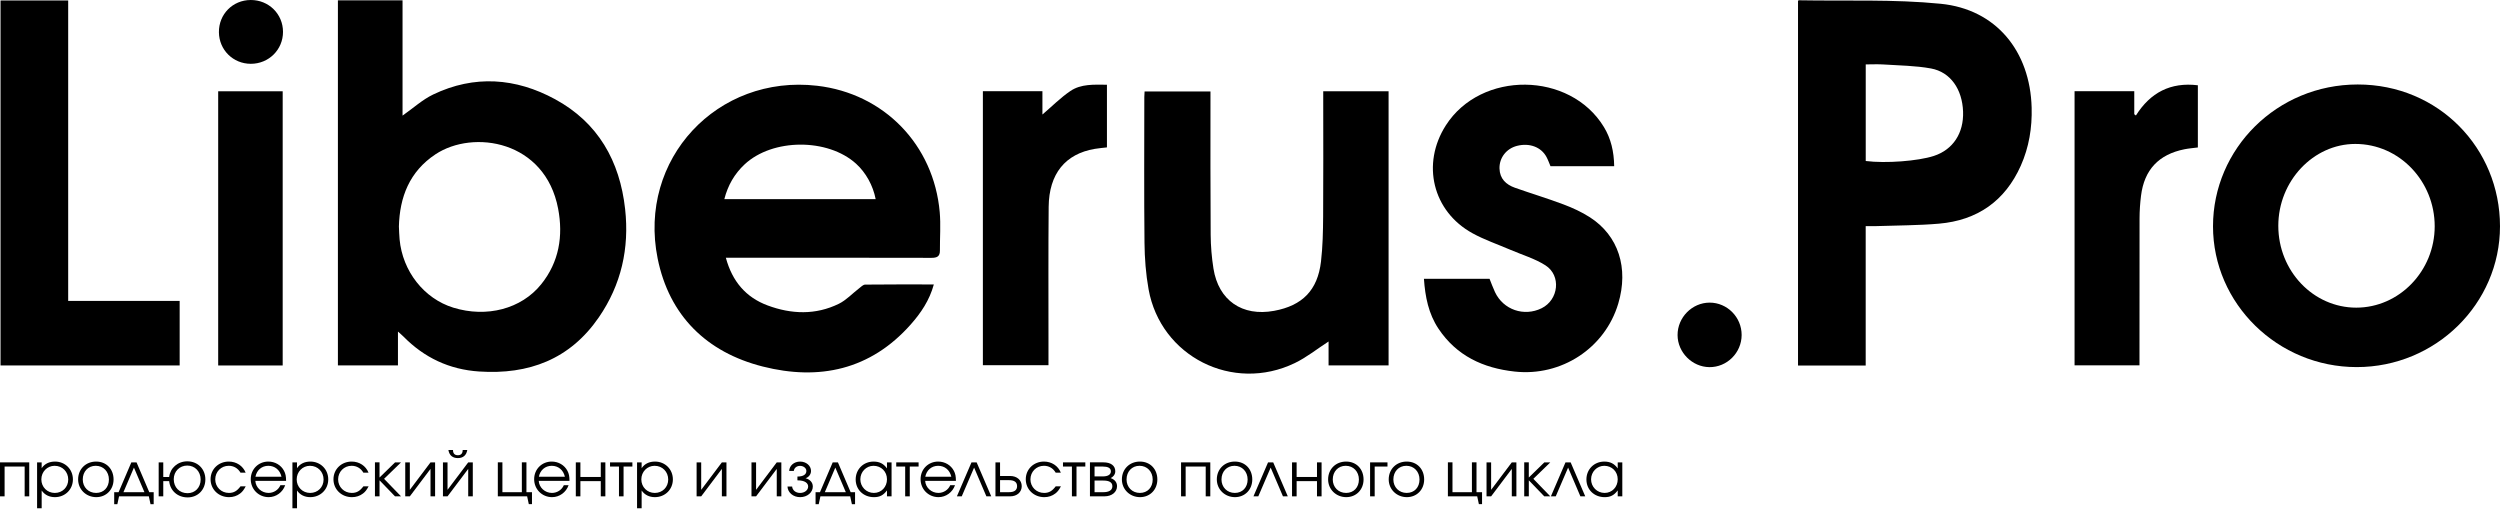 <?xml version="1.0" encoding="UTF-8"?> <svg xmlns="http://www.w3.org/2000/svg" width="754" height="154" viewBox="0 0 754 154" fill="none"><path d="M7.435 149.699V140.709H1.385V149.699H0V139.453H8.82V149.699H7.435Z" fill="black"></path><path d="M12.565 139.453V141.214C13.426 139.903 14.832 139.209 16.593 139.209C19.644 139.209 21.988 141.532 21.988 144.583C21.988 147.635 19.627 149.94 16.558 149.94C14.852 149.94 13.468 149.246 12.568 147.935V153.291H11.184V139.45H12.568L12.565 139.453ZM12.47 144.587C12.47 146.892 14.232 148.67 16.533 148.67C18.835 148.67 20.579 146.93 20.579 144.625C20.579 142.32 18.856 140.485 16.477 140.485C14.232 140.485 12.47 142.285 12.47 144.587Z" fill="black"></path><path d="M34.253 144.604C34.253 147.677 32.042 149.94 29.029 149.94C26.016 149.94 23.561 147.656 23.561 144.583C23.561 141.511 25.845 139.209 28.991 139.209C32.136 139.209 34.253 141.514 34.253 144.604ZM24.962 144.604C24.962 146.944 26.668 148.667 28.991 148.667C31.313 148.667 32.848 146.982 32.848 144.621C32.848 142.26 31.198 140.482 28.875 140.482C26.553 140.482 24.962 142.243 24.962 144.601V144.604Z" fill="black"></path><path d="M35.903 149.699L35.397 152.06H34.441V148.447H35.77L39.61 139.456H41.183L45.022 148.447H46.351V152.06H45.395L44.89 149.699H35.899H35.903ZM40.395 141.025L37.231 148.443H43.561L40.395 141.025Z" fill="black"></path><path d="M61.936 144.605C61.936 147.712 59.669 150.018 56.6 150.018C53.532 150.018 51.3 147.956 51.02 145.111H49.242V149.7H47.857V139.454H49.242V143.855H51.02C51.338 141.139 53.605 139.137 56.489 139.137C59.635 139.137 61.94 141.442 61.94 144.605H61.936ZM52.405 144.549C52.405 147.001 54.128 148.745 56.562 148.745C58.864 148.745 60.513 147.022 60.513 144.626C60.513 142.23 58.808 140.413 56.485 140.413C54.163 140.413 52.402 142.174 52.402 144.553L52.405 144.549Z" fill="black"></path><path d="M74.106 146.683C73.527 147.767 73.112 148.311 72.422 148.838C71.484 149.567 70.326 149.943 69.088 149.943C65.942 149.943 63.508 147.603 63.508 144.548C63.508 141.493 65.925 139.209 68.997 139.209C71.32 139.209 73.266 140.503 74.092 142.56H72.537C71.749 141.211 70.497 140.482 68.98 140.482C66.695 140.482 64.917 142.281 64.917 144.583C64.917 146.885 66.734 148.667 69.035 148.667C70.497 148.667 71.47 148.105 72.537 146.683H74.11H74.106Z" fill="black"></path><path d="M77.01 145.033C77.121 147.056 78.882 148.667 80.999 148.667C82.555 148.667 83.995 147.729 84.577 146.327H86.018C85.268 148.482 83.266 149.94 81.037 149.94C78.004 149.94 75.625 147.561 75.625 144.527C75.625 141.493 77.965 139.209 80.926 139.209C82.949 139.209 84.766 140.276 85.665 141.999C86.115 142.86 86.283 143.666 86.283 145.033H77.013H77.01ZM84.895 143.781C84.427 141.741 82.91 140.485 80.922 140.485C78.935 140.485 77.421 141.814 77.044 143.781H84.891H84.895Z" fill="black"></path><path d="M89.576 139.453V141.214C90.438 139.903 91.843 139.209 93.604 139.209C96.656 139.209 98.999 141.532 98.999 144.583C98.999 147.635 96.638 149.94 93.57 149.94C91.864 149.94 90.48 149.246 89.58 147.935V153.291H88.195V139.45H89.58L89.576 139.453ZM89.482 144.587C89.482 146.892 91.243 148.67 93.545 148.67C95.847 148.67 97.591 146.93 97.591 144.625C97.591 142.32 95.868 140.485 93.489 140.485C91.243 140.485 89.482 142.285 89.482 144.587Z" fill="black"></path><path d="M111.171 146.683C110.588 147.767 110.177 148.311 109.486 148.838C108.552 149.567 107.39 149.943 106.152 149.943C103.007 149.943 100.572 147.603 100.572 144.548C100.572 141.493 102.989 139.209 106.058 139.209C108.381 139.209 110.327 140.503 111.153 142.56H109.598C108.813 141.211 107.558 140.482 106.041 140.482C103.756 140.482 101.978 142.281 101.978 144.583C101.978 146.885 103.795 148.667 106.096 148.667C107.558 148.667 108.531 148.105 109.598 146.683H111.171Z" fill="black"></path><path d="M114.465 139.453V144.021L119.149 139.453H120.948L115.836 144.415L120.948 149.695H119.131L114.468 144.862V149.695H113.084V139.449H114.468L114.465 139.453Z" fill="black"></path><path d="M131.225 139.453V149.699H129.841V141.42L123.605 149.699H122.221V139.453H123.605V147.732L129.841 139.453H131.225Z" fill="black"></path><path d="M142.596 139.454V149.7H141.212V141.421L134.976 149.7H133.592V139.454H134.976V147.733L141.212 139.454H142.596ZM136.622 135.726C136.622 136.81 137.166 137.298 138.084 137.298C139.001 137.298 139.545 136.81 139.545 135.726H140.929C140.65 137.41 139.58 138.16 138.084 138.16C136.588 138.16 135.517 137.41 135.238 135.726H136.622Z" fill="black"></path><path d="M158.778 148.443H160.445V152.056H159.489L158.983 149.695H150.143V139.449H151.527V148.44H157.389V139.449H158.774V148.44L158.778 148.443Z" fill="black"></path><path d="M162.484 145.033C162.596 147.056 164.357 148.667 166.474 148.667C168.029 148.667 169.469 147.729 170.052 146.327H171.492C170.742 148.482 168.741 149.94 166.512 149.94C163.478 149.94 161.1 147.561 161.1 144.527C161.1 141.493 163.44 139.209 166.401 139.209C168.423 139.209 170.24 140.276 171.14 141.999C171.59 142.86 171.757 143.666 171.757 145.033H162.488H162.484ZM170.369 143.781C169.902 141.741 168.385 140.485 166.401 140.485C164.416 140.485 162.899 141.814 162.522 143.781H170.369Z" fill="black"></path><path d="M181.193 149.699V145.11H175.049V149.699H173.664V139.453H175.049V143.854H181.193V139.453H182.578V149.699H181.193Z" fill="black"></path><path d="M188.067 140.709V149.699H186.682V140.709H183.986V139.453H190.728V140.709H188.067Z" fill="black"></path><path d="M193.516 139.453V141.214C194.377 139.903 195.783 139.209 197.544 139.209C200.595 139.209 202.939 141.532 202.939 144.583C202.939 147.635 200.578 149.94 197.509 149.94C195.804 149.94 194.419 149.246 193.519 147.935V153.291H192.135V139.45H193.519L193.516 139.453ZM193.425 144.587C193.425 146.892 195.186 148.67 197.488 148.67C199.79 148.67 201.533 146.93 201.533 144.625C201.533 142.32 199.811 140.485 197.432 140.485C195.186 140.485 193.425 142.285 193.425 144.587Z" fill="black"></path><path d="M219.1 139.453V149.699H217.716V141.42L211.48 149.699H210.096V139.453H211.48V147.732L217.716 139.453H219.1Z" fill="black"></path><path d="M235.653 139.453V149.699H234.269V141.42L228.033 149.699H226.648V139.453H228.033V147.732L234.269 139.453H235.653Z" fill="black"></path><path d="M240.505 143.726C242.36 143.726 243.201 143.053 243.201 142.041C243.201 141.197 242.357 140.507 241.29 140.507C240.223 140.507 239.49 141.201 239.417 142.041H238.012C238.085 140.447 239.473 139.213 241.307 139.213C243.142 139.213 244.603 140.447 244.603 142.041C244.603 143.014 243.947 143.931 242.953 144.231C244.115 144.549 245.143 145.354 245.143 146.742C245.143 148.521 243.459 149.944 241.325 149.944C239.19 149.944 237.579 148.521 237.506 146.742H238.911C238.985 147.809 239.94 148.671 241.307 148.671C242.674 148.671 243.741 147.809 243.741 146.742C243.741 145.731 242.803 144.87 240.502 144.87V143.726H240.505Z" fill="black"></path><path d="M247.436 149.699L246.93 152.06H245.975V148.447H247.303L251.143 139.456H252.716L256.556 148.447H257.884V152.06H256.929L256.423 149.699H247.432H247.436ZM251.931 141.025L248.768 148.443H255.098L251.931 141.025Z" fill="black"></path><path d="M268.897 149.7H267.513V147.904C266.428 149.365 265.323 149.944 263.579 149.944C260.416 149.944 258.072 147.677 258.072 144.608C258.072 141.539 260.395 139.213 263.467 139.213C265.246 139.213 266.484 139.83 267.513 141.274V139.457H268.897V149.703V149.7ZM259.478 144.549C259.478 146.854 261.295 148.667 263.562 148.667C265.828 148.667 267.513 146.871 267.513 144.549C267.513 142.226 265.773 140.486 263.45 140.486C261.26 140.486 259.481 142.303 259.481 144.549H259.478Z" fill="black"></path><path d="M274.387 140.709V149.699H273.002V140.709H270.307V139.453H277.048V140.709H274.387Z" fill="black"></path><path d="M279.031 145.033C279.143 147.056 280.904 148.667 283.021 148.667C284.576 148.667 286.016 147.729 286.599 146.327H288.039C287.289 148.482 285.288 149.94 283.059 149.94C280.025 149.94 277.646 147.561 277.646 144.527C277.646 141.493 279.987 139.209 282.947 139.209C284.97 139.209 286.787 140.276 287.687 141.999C288.137 142.86 288.304 143.666 288.304 145.033H279.034H279.031ZM286.913 143.781C286.445 141.741 284.928 140.485 282.944 140.485C280.96 140.485 279.443 141.814 279.066 143.781H286.913Z" fill="black"></path><path d="M297.496 149.699L293.789 141.029L290.061 149.699H288.6L293.001 139.453H294.556L298.957 149.699H297.496Z" fill="black"></path><path d="M308.154 146.627C308.154 148.388 306.787 149.699 304.632 149.699H300.23V139.453H301.615V143.554H304.632C306.783 143.554 308.154 144.866 308.154 146.627ZM301.618 148.444H304.279C305.964 148.444 306.752 147.806 306.752 146.627C306.752 145.448 305.967 144.81 304.279 144.81H301.618V148.444Z" fill="black"></path><path d="M319.971 146.683C319.393 147.767 318.978 148.311 318.287 148.838C317.349 149.567 316.191 149.943 314.953 149.943C311.807 149.943 309.373 147.603 309.373 144.548C309.373 141.493 311.79 139.209 314.859 139.209C317.181 139.209 319.127 140.503 319.954 142.56H318.399C317.614 141.211 316.358 140.482 314.841 140.482C312.557 140.482 310.779 142.281 310.779 144.583C310.779 146.885 312.595 148.667 314.897 148.667C316.358 148.667 317.331 148.105 318.399 146.683H319.971Z" fill="black"></path><path d="M324.674 140.709V149.699H323.29V140.709H320.594V139.453H327.335V140.709H324.674Z" fill="black"></path><path d="M334.985 144.192C336.314 144.68 336.896 145.559 336.896 146.644C336.896 148.384 335.362 149.695 333.112 149.695H328.729V139.449H332.83C335.002 139.449 336.37 140.422 336.37 142.145C336.37 143.251 335.508 143.962 334.985 144.185V144.192ZM332.607 140.708H330.117V143.686H332.607C334.029 143.686 335.041 143.219 335.041 142.152C335.041 141.085 334.029 140.712 332.607 140.712V140.708ZM330.117 148.443H332.757C334.291 148.443 335.491 147.955 335.491 146.644C335.491 145.333 334.291 144.938 332.757 144.938H330.117V148.44V148.443Z" fill="black"></path><path d="M349.056 144.604C349.056 147.677 346.845 149.94 343.832 149.94C340.818 149.94 338.363 147.656 338.363 144.583C338.363 141.511 340.648 139.209 343.793 139.209C346.939 139.209 349.056 141.514 349.056 144.604ZM339.765 144.604C339.765 146.944 341.471 148.667 343.793 148.667C346.116 148.667 347.65 146.982 347.65 144.621C347.65 142.26 346.001 140.482 343.682 140.482C341.362 140.482 339.769 142.243 339.769 144.601L339.765 144.604Z" fill="black"></path><path d="M363.642 149.699V140.709H357.592V149.699H356.207V139.453H365.027V149.699H363.642Z" fill="black"></path><path d="M377.687 144.604C377.687 147.677 375.476 149.94 372.462 149.94C369.449 149.94 366.994 147.656 366.994 144.583C366.994 141.511 369.278 139.209 372.424 139.209C375.57 139.209 377.687 141.514 377.687 144.604ZM368.4 144.604C368.4 146.944 370.105 148.667 372.428 148.667C374.75 148.667 376.285 146.982 376.285 144.621C376.285 142.26 374.635 140.482 372.316 140.482C369.997 140.482 368.403 142.243 368.403 144.601L368.4 144.604Z" fill="black"></path><path d="M386.939 149.699L383.232 141.029L379.504 149.699H378.043L382.444 139.453H384L388.401 149.699H386.939Z" fill="black"></path><path d="M397.204 149.699V145.11H391.062V149.699H389.678V139.453H391.062V143.854H397.204V139.453H398.588V149.699H397.204Z" fill="black"></path><path d="M411.251 144.604C411.251 147.677 409.04 149.94 406.027 149.94C403.014 149.94 400.559 147.656 400.559 144.583C400.559 141.511 402.843 139.209 405.989 139.209C409.134 139.209 411.251 141.514 411.251 144.604ZM401.961 144.604C401.961 146.944 403.666 148.667 405.989 148.667C408.311 148.667 409.846 146.982 409.846 144.621C409.846 142.26 408.196 140.482 405.877 140.482C403.558 140.482 401.964 142.243 401.964 144.601L401.961 144.604Z" fill="black"></path><path d="M418.46 140.709H414.603V149.699H413.219V139.453H418.464V140.709H418.46Z" fill="black"></path><path d="M429.528 144.604C429.528 147.677 427.317 149.94 424.304 149.94C421.291 149.94 418.836 147.656 418.836 144.583C418.836 141.511 421.12 139.209 424.266 139.209C427.412 139.209 429.528 141.514 429.528 144.604ZM420.238 144.604C420.238 146.944 421.943 148.667 424.266 148.667C426.589 148.667 428.123 146.982 428.123 144.621C428.123 142.26 426.473 140.482 424.154 140.482C421.835 140.482 420.241 142.243 420.241 144.601L420.238 144.604Z" fill="black"></path><path d="M445.319 148.443H446.986V152.056H446.03L445.524 149.695H436.684V139.449H438.068V148.44H443.931V139.449H445.315V148.44L445.319 148.443Z" fill="black"></path><path d="M457.343 139.453V149.699H455.958V141.42L449.722 149.699H448.338V139.453H449.722V147.732L455.958 139.453H457.343Z" fill="black"></path><path d="M461.086 139.453V144.021L465.77 139.453H467.569L462.457 144.415L467.569 149.695H465.752L461.09 144.862V149.695H459.705V139.449H461.09L461.086 139.453Z" fill="black"></path><path d="M476.648 149.699L472.941 141.029L469.213 149.699H467.752L472.153 139.453H473.709L478.11 149.699H476.648Z" fill="black"></path><path d="M489.288 149.7H487.903V147.904C486.819 149.365 485.713 149.944 483.97 149.944C480.806 149.944 478.463 147.677 478.463 144.608C478.463 141.539 480.786 139.213 483.858 139.213C485.637 139.213 486.875 139.83 487.903 141.274V139.457H489.288V149.703V149.7ZM479.868 144.549C479.868 146.854 481.685 148.667 483.952 148.667C486.219 148.667 487.903 146.871 487.903 144.549C487.903 142.226 486.163 140.486 483.841 140.486C481.65 140.486 479.872 142.303 479.872 144.549H479.868Z" fill="black"></path><path d="M753.999 68.246C753.999 91.612 734.601 110.716 710.794 110.716C686.987 110.716 667.443 91.612 667.443 68.246C667.443 44.879 686.692 25.48 711.089 25.48C735.487 25.48 753.999 44.729 753.999 68.246ZM687.137 68.101C687.137 81.765 697.72 92.788 710.649 92.788C723.578 92.788 734.305 81.765 734.305 68.246C734.305 54.726 723.723 43.413 710.354 43.413C697.715 43.413 687.137 54.581 687.137 68.101Z" fill="black"></path><path d="M121.402 34.873C124.672 32.58 127.421 30.046 130.648 28.499C143.072 22.54 155.561 23.485 167.4 29.917C180.382 36.972 186.938 48.553 188.538 63.055C189.843 74.883 187.378 85.863 180.608 95.71C171.894 108.382 159.485 113.042 144.489 112.043C135.496 111.442 127.952 107.877 121.676 101.498C121.268 101.085 120.811 100.714 120.022 100V110.196H101.912V0.107H121.407V34.878L121.402 34.873ZM120.312 68.365C120.382 69.761 120.403 70.98 120.516 72.183C121.407 81.82 127.888 90.057 136.704 92.784C146.75 95.893 157.23 93.198 163.228 85.729C168.624 79.018 169.896 71.179 168.334 62.948C164.436 42.373 142.761 38.975 131.346 46.534C123.485 51.737 120.527 59.469 120.307 68.36L120.312 68.365Z" fill="black"></path><path d="M218.916 77.734C220.854 84.907 224.994 89.696 231.512 92.118C238.658 94.776 245.976 95.06 252.988 91.624C255.249 90.518 257.064 88.521 259.104 86.958C259.678 86.518 260.317 85.841 260.929 85.836C267.754 85.755 274.583 85.788 281.644 85.788C280.328 90.599 277.735 94.405 274.669 97.868C262.524 111.576 247.05 114.856 230.041 110.545C213.112 106.255 201.826 95.21 198.341 77.933C192.306 47.984 216.382 22.389 246.422 25.863C266.664 28.204 281.633 43.71 283.421 63.984C283.759 67.812 283.453 71.699 283.48 75.559C283.49 77.353 282.61 77.772 280.913 77.766C261.294 77.713 241.676 77.734 222.051 77.734H218.916ZM218.459 60.064H264.103C263.297 55.919 261.128 52.037 258.196 49.38C249.654 41.637 233.004 41.707 224.575 49.573C221.525 52.419 219.517 55.903 218.459 60.064Z" fill="black"></path><path d="M542.275 0.258C542.41 0.162 542.469 0.081 542.528 0.081C556.799 0.35 571.161 -0.273 585.32 1.139C602.045 2.803 612.284 15.453 612.745 32.441C612.912 38.519 611.951 44.409 609.476 49.966C604.724 60.629 596.353 66.46 584.788 67.458C578.512 68.001 572.192 67.974 565.889 68.194C564.912 68.226 563.935 68.194 562.694 68.194V110.24H542.281V0.258H542.275ZM562.705 48.559C568.735 49.327 578.49 48.581 583.242 47.029C589.014 45.144 592.294 40.172 592.063 33.654C591.822 26.938 588.289 21.745 582.415 20.656C577.744 19.791 572.917 19.77 568.149 19.448C566.361 19.329 564.557 19.426 562.705 19.426V48.554V48.559Z" fill="black"></path><path d="M399.092 27.521H418.796V110.195H400.697V102.99C397.202 105.255 394.05 107.8 390.49 109.513C371.806 118.517 350.044 107.521 346.41 87.247C345.583 82.646 345.228 77.905 345.18 73.223C345.024 58.576 345.121 43.924 345.126 29.271C345.126 28.756 345.175 28.235 345.207 27.585H365.078C365.078 28.439 365.078 29.25 365.078 30.055C365.083 43.645 365.035 57.228 365.137 70.818C365.164 74.216 365.449 77.647 365.98 81.008C367.51 90.614 374.657 95.516 384.262 93.749C392.804 92.176 397.395 87.537 398.41 78.893C398.936 74.383 399.027 69.808 399.059 65.261C399.145 53.647 399.086 42.034 399.086 30.42V27.516L399.092 27.521Z" fill="black"></path><path d="M486.853 50.122H467.626C467.25 49.246 466.912 48.259 466.424 47.351C464.818 44.344 461.291 43.034 457.538 43.99C454.327 44.806 452.169 47.577 452.249 50.814C452.33 53.912 454.214 55.668 456.904 56.624C461.769 58.347 466.719 59.829 471.546 61.649C474.3 62.685 477.038 63.942 479.508 65.526C488.131 71.067 491.261 80.849 488.067 91.561C484.061 105 470.918 113.606 456.834 112.065C447.304 111.024 439.304 107.314 433.833 99.115C430.832 94.61 429.838 89.515 429.457 84.087H449.248C449.758 85.343 450.257 86.75 450.885 88.092C453.382 93.424 459.642 95.582 464.947 92.967C470.096 90.428 470.934 83.104 466.101 80.022C462.896 77.977 459.084 76.871 455.546 75.341C451.717 73.692 447.728 72.345 444.093 70.342C432.077 63.727 428.641 49.456 436.05 37.832C446.644 21.225 473.538 21.493 483.75 38.331C485.881 41.848 486.773 45.735 486.837 50.116L486.853 50.122Z" fill="black"></path><path d="M20.563 90.756H54.184V110.219H0.16V0.141H20.563V90.756Z" fill="black"></path><path d="M296.441 27.502H314.395V34.541C317.262 32.092 319.85 29.467 322.841 27.442C326.046 25.273 329.928 25.526 333.853 25.553V44.452C332.699 44.592 331.437 44.688 330.191 44.898C321.273 46.417 316.382 52.409 316.28 62.358C316.151 75.491 316.232 88.629 316.221 101.762C316.221 104.49 316.221 107.223 316.221 110.154H296.436V27.502H296.441Z" fill="black"></path><path d="M625.693 27.512H643.696V34.449C643.862 34.578 644.023 34.707 644.19 34.836C648.539 27.925 654.638 24.72 662.874 25.719V44.473C661.494 44.656 660.141 44.752 658.815 45.021C651.046 46.589 646.702 51.212 645.731 59.04C645.451 61.289 645.296 63.577 645.29 65.842C645.253 79.738 645.269 93.638 645.269 107.534C645.269 108.366 645.269 109.193 645.269 110.191H625.688V27.512H625.693Z" fill="black"></path><path d="M65.805 27.531H85.257V110.227H65.805V27.531Z" fill="black"></path><path d="M525.279 101.042C525.263 106.401 520.844 110.793 515.534 110.728C510.336 110.664 505.982 106.277 505.955 101.075C505.928 95.748 510.331 91.281 515.614 91.27C520.93 91.26 525.295 95.673 525.279 101.042Z" fill="black"></path><path d="M75.605 8.14004e-05C81.043 -0.021 85.344 4.209 85.355 9.6C85.366 14.98 81.049 19.259 75.626 19.243C70.294 19.227 66.085 15.06 66.026 9.734C65.967 4.301 70.171 0.027 75.605 8.14004e-05Z" fill="black"></path></svg> 